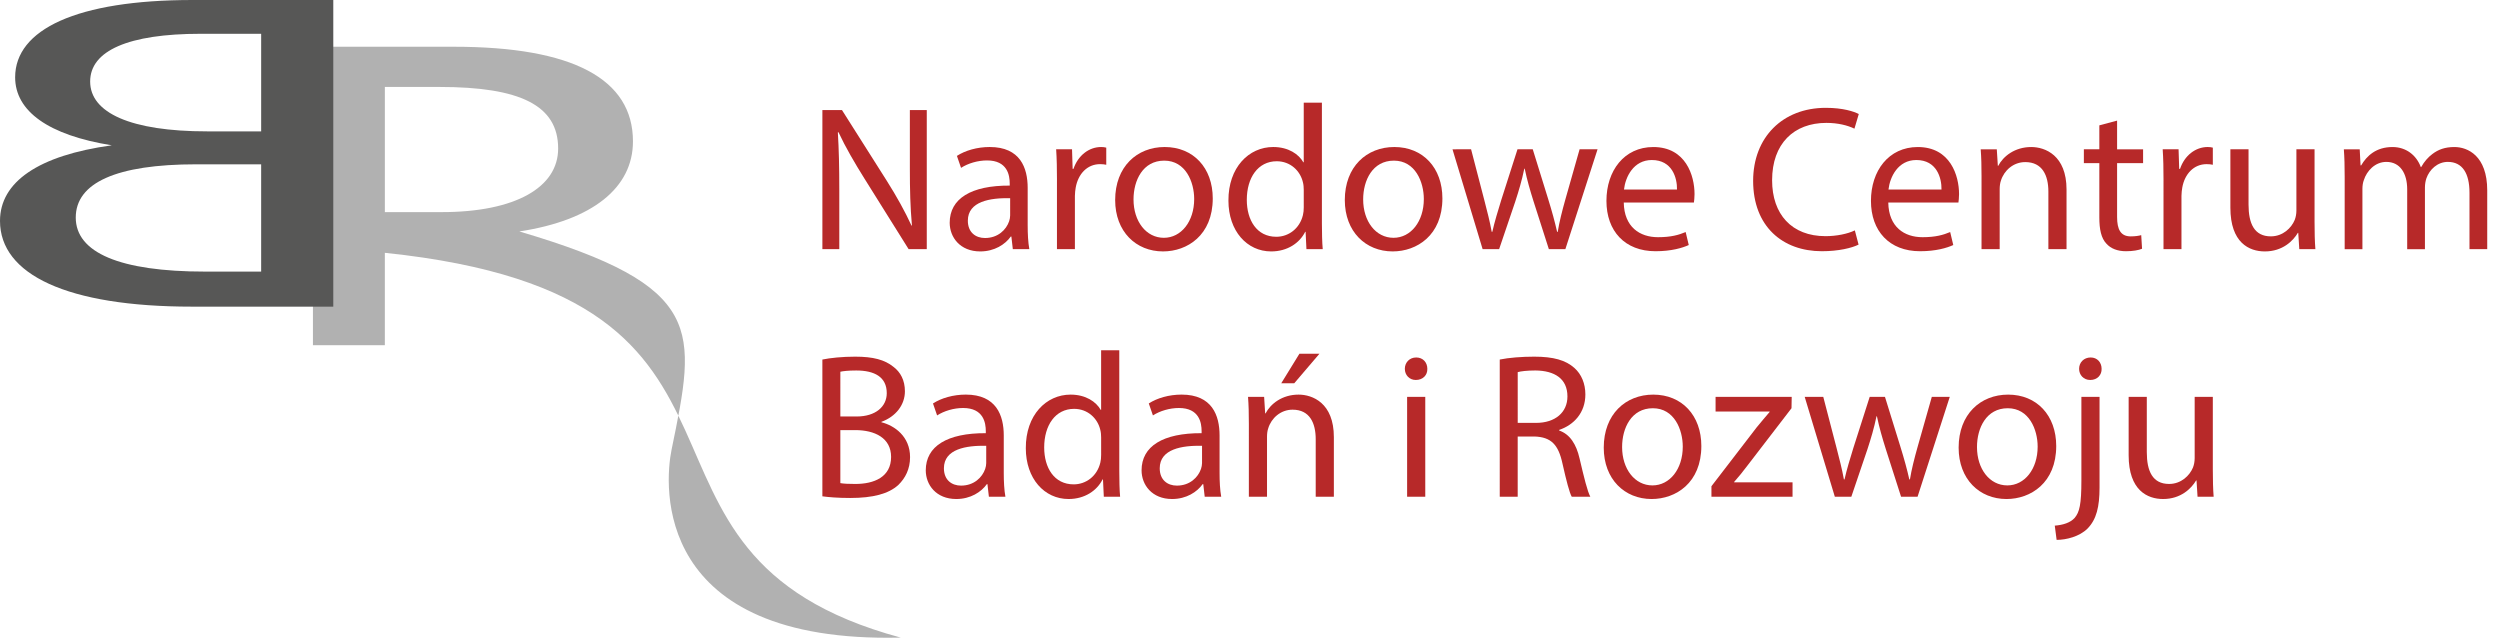 <?xml version="1.0" encoding="utf-8"?>
<!-- Generator: Adobe Illustrator 24.2.1, SVG Export Plug-In . SVG Version: 6.00 Build 0)  -->
<svg xmlns="http://www.w3.org/2000/svg" xmlns:xlink="http://www.w3.org/1999/xlink" version="1.1" id="Warstwa_1" x="0px" y="0px" width="196px" height="50px" viewBox="0 0 196 50" style="enable-background:new 0 0 196 50;" xml:space="preserve">
<style type="text/css">
	.st0{fill-rule:evenodd;clip-rule:evenodd;fill:#B1B1B1;}
	.st1{fill-rule:evenodd;clip-rule:evenodd;fill:#575756;}
	.st2{fill:#B72929;}
</style>
<g>
	<path class="st0" d="M43.759,11.645c0,3.031-3.326,4.985-9.133,4.985h-4.453V6.817h4.283C40.771,6.817,43.759,8.253,43.759,11.645   L43.759,11.645z M70.615,49.987c-19.425,0.469-18.542-11.93-17.963-14.738c1.936-9.413,2.709-12.786-11.937-17.103   c5.75-0.877,8.909-3.431,8.909-7.061c0-4.907-4.737-7.42-14.038-7.42H24.534v23.401h5.638v-7.245   C63.614,23.301,46.033,43.359,70.615,49.987z"/>
	<path class="st1" d="M5.939,17.055c0,2.748,3.448,4.238,10.123,4.238h4.412v-8.411h-5.091C9.106,12.881,5.939,14.339,5.939,17.055   L5.939,17.055z M7.068,6.391c0,2.451,3.169,3.908,9.164,3.908h4.243V2.649h-4.751C10.067,2.649,7.068,3.974,7.068,6.391   L7.068,6.391z M0,17.319c0-3.047,2.996-5.133,8.765-5.927C3.789,10.598,1.187,8.709,1.187,6.06C1.187,2.318,5.995,0,15.101,0H26.13   v24.041H15.043C5.259,24.041,0,21.525,0,17.319z"/>
	<g>
		<g>
			<path class="st2" d="M64.475,19.534V8.631h1.537l3.494,5.516c0.809,1.278,1.44,2.426,1.957,3.543l0.032-0.016     c-0.13-1.456-0.162-2.782-0.162-4.481V8.631h1.326v10.903h-1.423l-3.462-5.532c-0.76-1.213-1.488-2.459-2.038-3.64l-0.048,0.016     c0.081,1.375,0.113,2.685,0.113,4.497v4.659H64.475z"/>
			<path class="st2" d="M79.405,19.534l-0.113-0.987h-0.048c-0.437,0.615-1.278,1.165-2.394,1.165c-1.585,0-2.394-1.116-2.394-2.249     c0-1.893,1.682-2.928,4.707-2.912V14.39c0-0.647-0.178-1.812-1.779-1.812c-0.728,0-1.488,0.226-2.038,0.582l-0.324-0.938     c0.647-0.421,1.585-0.696,2.572-0.696c2.394,0,2.976,1.634,2.976,3.203v2.928c0,0.679,0.032,1.343,0.13,1.876H79.405z      M79.195,15.538c-1.553-0.032-3.316,0.243-3.316,1.763c0,0.922,0.615,1.359,1.343,1.359c1.019,0,1.666-0.647,1.893-1.31     c0.048-0.146,0.081-0.307,0.081-0.453V15.538z"/>
			<path class="st2" d="M82.867,14.147c0-0.922-0.016-1.715-0.065-2.443h1.245l0.048,1.537h0.065     c0.356-1.052,1.213-1.715,2.167-1.715c0.162,0,0.275,0.016,0.404,0.049v1.343c-0.146-0.032-0.291-0.049-0.485-0.049     c-1.003,0-1.715,0.76-1.909,1.828c-0.032,0.194-0.065,0.421-0.065,0.663v4.173h-1.407V14.147z"/>
			<path class="st2" d="M95.08,15.554c0,2.896-2.006,4.157-3.898,4.157c-2.119,0-3.753-1.553-3.753-4.028     c0-2.621,1.715-4.157,3.882-4.157C93.56,11.527,95.08,13.16,95.08,15.554z M88.868,15.635c0,1.715,0.987,3.009,2.378,3.009     c1.359,0,2.378-1.278,2.378-3.041c0-1.327-0.663-3.009-2.346-3.009C89.596,12.594,88.868,14.147,88.868,15.635z"/>
			<path class="st2" d="M103.637,8.049v9.463c0,0.695,0.016,1.488,0.065,2.022h-1.278l-0.065-1.359h-0.032     c-0.437,0.874-1.391,1.537-2.669,1.537c-1.893,0-3.349-1.601-3.349-3.98c-0.016-2.604,1.601-4.206,3.51-4.206     c1.197,0,2.006,0.566,2.362,1.197h0.032V8.049H103.637z M102.214,14.891c0-0.178-0.016-0.421-0.065-0.599     c-0.21-0.906-0.987-1.65-2.054-1.65c-1.472,0-2.346,1.294-2.346,3.025c0,1.585,0.776,2.896,2.313,2.896     c0.954,0,1.828-0.631,2.087-1.698c0.048-0.194,0.065-0.388,0.065-0.615V14.891z"/>
			<path class="st2" d="M113.084,15.554c0,2.896-2.006,4.157-3.898,4.157c-2.119,0-3.753-1.553-3.753-4.028     c0-2.621,1.715-4.157,3.883-4.157C111.563,11.527,113.084,13.16,113.084,15.554z M106.872,15.635     c0,1.715,0.987,3.009,2.378,3.009c1.359,0,2.378-1.278,2.378-3.041c0-1.327-0.663-3.009-2.345-3.009     S106.872,14.147,106.872,15.635z"/>
			<path class="st2" d="M115.333,11.705l1.035,3.979c0.226,0.874,0.437,1.682,0.582,2.491h0.048     c0.178-0.793,0.437-1.634,0.695-2.475l1.278-3.995h1.197l1.213,3.915c0.291,0.938,0.518,1.763,0.696,2.556h0.049     c0.129-0.793,0.339-1.618,0.598-2.54l1.116-3.931h1.408l-2.524,7.829h-1.294l-1.197-3.737c-0.275-0.874-0.502-1.65-0.696-2.572     h-0.032c-0.194,0.938-0.437,1.747-0.712,2.588l-1.262,3.721h-1.294l-2.362-7.829H115.333z"/>
			<path class="st2" d="M127.303,15.878c0.032,1.925,1.262,2.718,2.685,2.718c1.019,0,1.634-0.178,2.168-0.404l0.243,1.019     c-0.501,0.226-1.359,0.485-2.604,0.485c-2.41,0-3.85-1.585-3.85-3.947s1.391-4.222,3.672-4.222c2.556,0,3.235,2.249,3.235,3.688     c0,0.291-0.032,0.518-0.049,0.663H127.303z M131.477,14.859c0.016-0.906-0.372-2.313-1.973-2.313     c-1.44,0-2.071,1.326-2.184,2.313H131.477z"/>
			<path class="st2" d="M145.712,19.178c-0.518,0.259-1.553,0.518-2.879,0.518c-3.073,0-5.387-1.941-5.387-5.516     c0-3.413,2.313-5.726,5.694-5.726c1.359,0,2.216,0.291,2.588,0.485l-0.34,1.148c-0.534-0.259-1.294-0.453-2.2-0.453     c-2.556,0-4.255,1.634-4.255,4.497c0,2.669,1.537,4.384,4.19,4.384c0.858,0,1.731-0.178,2.297-0.453L145.712,19.178z"/>
			<path class="st2" d="M148.041,15.878c0.032,1.925,1.262,2.718,2.685,2.718c1.019,0,1.634-0.178,2.168-0.404l0.243,1.019     c-0.501,0.226-1.359,0.485-2.604,0.485c-2.41,0-3.85-1.585-3.85-3.947s1.391-4.222,3.672-4.222c2.556,0,3.235,2.249,3.235,3.688     c0,0.291-0.032,0.518-0.049,0.663H148.041z M152.214,14.859c0.016-0.906-0.372-2.313-1.973-2.313     c-1.44,0-2.071,1.326-2.184,2.313H152.214z"/>
			<path class="st2" d="M155.352,13.824c0-0.809-0.016-1.472-0.065-2.119h1.262l0.081,1.294h0.032     c0.388-0.744,1.294-1.472,2.588-1.472c1.084,0,2.766,0.647,2.766,3.332v4.675h-1.423v-4.513c0-1.262-0.469-2.313-1.812-2.313     c-0.938,0-1.666,0.663-1.909,1.456c-0.065,0.178-0.097,0.421-0.097,0.663v4.707h-1.423V13.824z"/>
			<path class="st2" d="M165.98,9.456v2.249h2.038v1.084h-2.038v4.222c0,0.971,0.275,1.521,1.067,1.521     c0.372,0,0.647-0.049,0.825-0.097l0.065,1.067c-0.275,0.113-0.712,0.194-1.262,0.194c-0.663,0-1.197-0.21-1.537-0.599     c-0.404-0.421-0.55-1.116-0.55-2.038v-4.271h-1.213v-1.084h1.213V9.828L165.98,9.456z"/>
			<path class="st2" d="M169.62,14.147c0-0.922-0.016-1.715-0.065-2.443h1.245l0.049,1.537h0.065     c0.356-1.052,1.213-1.715,2.168-1.715c0.162,0,0.275,0.016,0.404,0.049v1.343c-0.146-0.032-0.291-0.049-0.485-0.049     c-1.003,0-1.715,0.76-1.909,1.828c-0.032,0.194-0.065,0.421-0.065,0.663v4.173h-1.408V14.147z"/>
			<path class="st2" d="M181.461,17.399c0,0.809,0.016,1.52,0.065,2.135h-1.262l-0.081-1.278h-0.032     c-0.372,0.631-1.197,1.456-2.588,1.456c-1.23,0-2.701-0.679-2.701-3.429v-4.578h1.423v4.335c0,1.488,0.453,2.491,1.747,2.491     c0.954,0,1.618-0.663,1.876-1.294c0.081-0.21,0.13-0.469,0.13-0.728v-4.804h1.423V17.399z"/>
			<path class="st2" d="M183.822,13.824c0-0.809-0.016-1.472-0.065-2.119h1.245l0.065,1.262h0.048     c0.437-0.744,1.165-1.44,2.459-1.44c1.068,0,1.876,0.647,2.216,1.569h0.032c0.243-0.437,0.55-0.777,0.874-1.019     c0.469-0.356,0.987-0.55,1.731-0.55c1.035,0,2.572,0.679,2.572,3.397v4.61h-1.391v-4.432c0-1.504-0.55-2.41-1.698-2.41     c-0.809,0-1.44,0.599-1.682,1.294c-0.065,0.194-0.113,0.453-0.113,0.712v4.837h-1.391v-4.691c0-1.246-0.55-2.151-1.634-2.151     c-0.89,0-1.537,0.712-1.763,1.423c-0.081,0.21-0.113,0.453-0.113,0.696v4.723h-1.391V13.824z"/>
			<path class="st2" d="M64.475,28.188c0.615-0.129,1.585-0.226,2.572-0.226c1.407,0,2.313,0.243,2.992,0.792     c0.566,0.421,0.906,1.068,0.906,1.925c0,1.052-0.696,1.973-1.844,2.394v0.032c1.035,0.259,2.248,1.116,2.248,2.734     c0,0.938-0.372,1.65-0.922,2.184c-0.76,0.695-1.99,1.019-3.769,1.019c-0.97,0-1.715-0.065-2.184-0.13V28.188z M65.882,32.653     h1.278c1.488,0,2.362-0.776,2.362-1.828c0-1.278-0.97-1.779-2.394-1.779c-0.647,0-1.019,0.049-1.245,0.097V32.653z      M65.882,37.877c0.275,0.049,0.68,0.065,1.181,0.065c1.456,0,2.799-0.534,2.799-2.119c0-1.488-1.278-2.103-2.814-2.103h-1.165     V37.877z"/>
			<path class="st2" d="M77.529,38.945l-0.113-0.987h-0.048c-0.437,0.615-1.278,1.165-2.394,1.165c-1.586,0-2.394-1.116-2.394-2.249     c0-1.893,1.682-2.928,4.707-2.912v-0.162c0-0.647-0.178-1.812-1.78-1.812c-0.728,0-1.488,0.227-2.038,0.582l-0.323-0.938     c0.647-0.421,1.585-0.695,2.572-0.695c2.394,0,2.977,1.634,2.977,3.203v2.928c0,0.679,0.032,1.343,0.129,1.876H77.529z      M77.319,34.95c-1.553-0.032-3.316,0.243-3.316,1.763c0,0.922,0.615,1.359,1.343,1.359c1.019,0,1.666-0.647,1.893-1.31     c0.049-0.146,0.081-0.307,0.081-0.453V34.95z"/>
			<path class="st2" d="M87.752,27.46v9.463c0,0.696,0.016,1.488,0.065,2.022h-1.278l-0.065-1.359h-0.032     c-0.437,0.874-1.391,1.537-2.669,1.537c-1.893,0-3.349-1.601-3.349-3.979c-0.016-2.605,1.601-4.206,3.51-4.206     c1.197,0,2.006,0.566,2.362,1.197h0.032V27.46H87.752z M86.329,34.302c0-0.178-0.016-0.42-0.065-0.598     c-0.21-0.906-0.987-1.65-2.055-1.65c-1.472,0-2.345,1.294-2.345,3.025c0,1.585,0.776,2.895,2.313,2.895     c0.954,0,1.828-0.631,2.087-1.698c0.048-0.194,0.065-0.388,0.065-0.615V34.302z"/>
			<path class="st2" d="M94.449,38.945l-0.113-0.987h-0.049c-0.437,0.615-1.278,1.165-2.394,1.165c-1.585,0-2.394-1.116-2.394-2.249     c0-1.893,1.682-2.928,4.707-2.912v-0.162c0-0.647-0.178-1.812-1.779-1.812c-0.728,0-1.488,0.227-2.038,0.582l-0.324-0.938     c0.647-0.421,1.585-0.695,2.572-0.695c2.394,0,2.977,1.634,2.977,3.203v2.928c0,0.679,0.032,1.343,0.129,1.876H94.449z      M94.239,34.95c-1.553-0.032-3.316,0.243-3.316,1.763c0,0.922,0.615,1.359,1.343,1.359c1.019,0,1.666-0.647,1.893-1.31     c0.048-0.146,0.081-0.307,0.081-0.453V34.95z"/>
			<path class="st2" d="M97.911,33.235c0-0.809-0.016-1.472-0.065-2.119h1.262l0.081,1.294h0.032     c0.388-0.744,1.294-1.472,2.588-1.472c1.084,0,2.766,0.647,2.766,3.332v4.675h-1.423v-4.513c0-1.262-0.469-2.313-1.812-2.313     c-0.938,0-1.666,0.663-1.909,1.456c-0.065,0.178-0.097,0.421-0.097,0.663v4.707h-1.423V33.235z M103.443,27.735l-1.974,2.313     h-1.019l1.423-2.313H103.443z"/>
			<path class="st2" d="M111.903,28.916c0.016,0.485-0.339,0.874-0.906,0.874c-0.502,0-0.858-0.388-0.858-0.874     c0-0.501,0.372-0.89,0.89-0.89C111.563,28.026,111.903,28.414,111.903,28.916z M110.318,38.945v-7.829h1.423v7.829H110.318z"/>
			<path class="st2" d="M117.581,28.188c0.712-0.146,1.731-0.226,2.701-0.226c1.504,0,2.475,0.275,3.154,0.89     c0.55,0.485,0.857,1.229,0.857,2.071c0,1.44-0.906,2.394-2.054,2.782v0.048c0.841,0.291,1.343,1.068,1.601,2.2     c0.356,1.52,0.615,2.572,0.841,2.992h-1.456c-0.178-0.307-0.421-1.245-0.728-2.604c-0.324-1.504-0.906-2.071-2.184-2.119h-1.326     v4.724h-1.407V28.188z M118.988,33.154h1.44c1.504,0,2.459-0.825,2.459-2.071c0-1.408-1.019-2.022-2.507-2.038     c-0.679,0-1.165,0.065-1.391,0.13V33.154z"/>
			<path class="st2" d="M133.385,34.966c0,2.896-2.006,4.157-3.898,4.157c-2.119,0-3.753-1.553-3.753-4.028     c0-2.621,1.715-4.157,3.883-4.157C131.864,30.938,133.385,32.572,133.385,34.966z M127.173,35.047     c0,1.715,0.987,3.009,2.378,3.009c1.359,0,2.378-1.278,2.378-3.041c0-1.326-0.663-3.009-2.345-3.009     C127.901,32.005,127.173,33.559,127.173,35.047z"/>
			<path class="st2" d="M134.177,38.12l3.543-4.61c0.34-0.42,0.663-0.793,1.019-1.213v-0.032h-4.238v-1.149h5.969l-0.016,0.89     l-3.494,4.546c-0.324,0.437-0.647,0.825-1.003,1.23v0.032h4.578v1.132h-6.358V38.12z"/>
			<path class="st2" d="M142.945,31.116l1.035,3.979c0.226,0.874,0.437,1.682,0.582,2.491h0.048     c0.178-0.793,0.437-1.634,0.696-2.475l1.278-3.996h1.197l1.213,3.915c0.291,0.938,0.518,1.763,0.696,2.556h0.049     c0.129-0.793,0.339-1.618,0.598-2.54l1.116-3.931h1.408l-2.524,7.829h-1.294l-1.197-3.737c-0.275-0.874-0.502-1.65-0.696-2.572     h-0.032c-0.194,0.938-0.437,1.747-0.712,2.588l-1.262,3.72h-1.294l-2.362-7.829H142.945z"/>
			<path class="st2" d="M161.208,34.966c0,2.896-2.006,4.157-3.898,4.157c-2.119,0-3.753-1.553-3.753-4.028     c0-2.621,1.715-4.157,3.883-4.157C159.687,30.938,161.208,32.572,161.208,34.966z M154.996,35.047     c0,1.715,0.987,3.009,2.378,3.009c1.359,0,2.378-1.278,2.378-3.041c0-1.326-0.663-3.009-2.345-3.009     S154.996,33.559,154.996,35.047z"/>
			<path class="st2" d="M161.094,41.21c0.647-0.049,1.213-0.227,1.553-0.599c0.388-0.453,0.534-1.068,0.534-2.944v-6.551h1.423     v7.101c0,1.521-0.243,2.507-0.938,3.219c-0.631,0.631-1.666,0.89-2.427,0.89L161.094,41.21z M164.766,28.916     c0.016,0.469-0.324,0.874-0.89,0.874c-0.534,0-0.874-0.404-0.874-0.874c0-0.501,0.372-0.89,0.906-0.89     C164.427,28.026,164.766,28.414,164.766,28.916z"/>
			<path class="st2" d="M173.485,36.81c0,0.809,0.016,1.521,0.065,2.135h-1.262l-0.081-1.278h-0.032     c-0.372,0.631-1.197,1.456-2.588,1.456c-1.23,0-2.701-0.68-2.701-3.429v-4.578h1.423v4.335c0,1.488,0.453,2.491,1.747,2.491     c0.954,0,1.618-0.663,1.876-1.294c0.081-0.21,0.13-0.469,0.13-0.728v-4.804h1.423V36.81z"/>
		</g>
	</g>
</g>
</svg>
